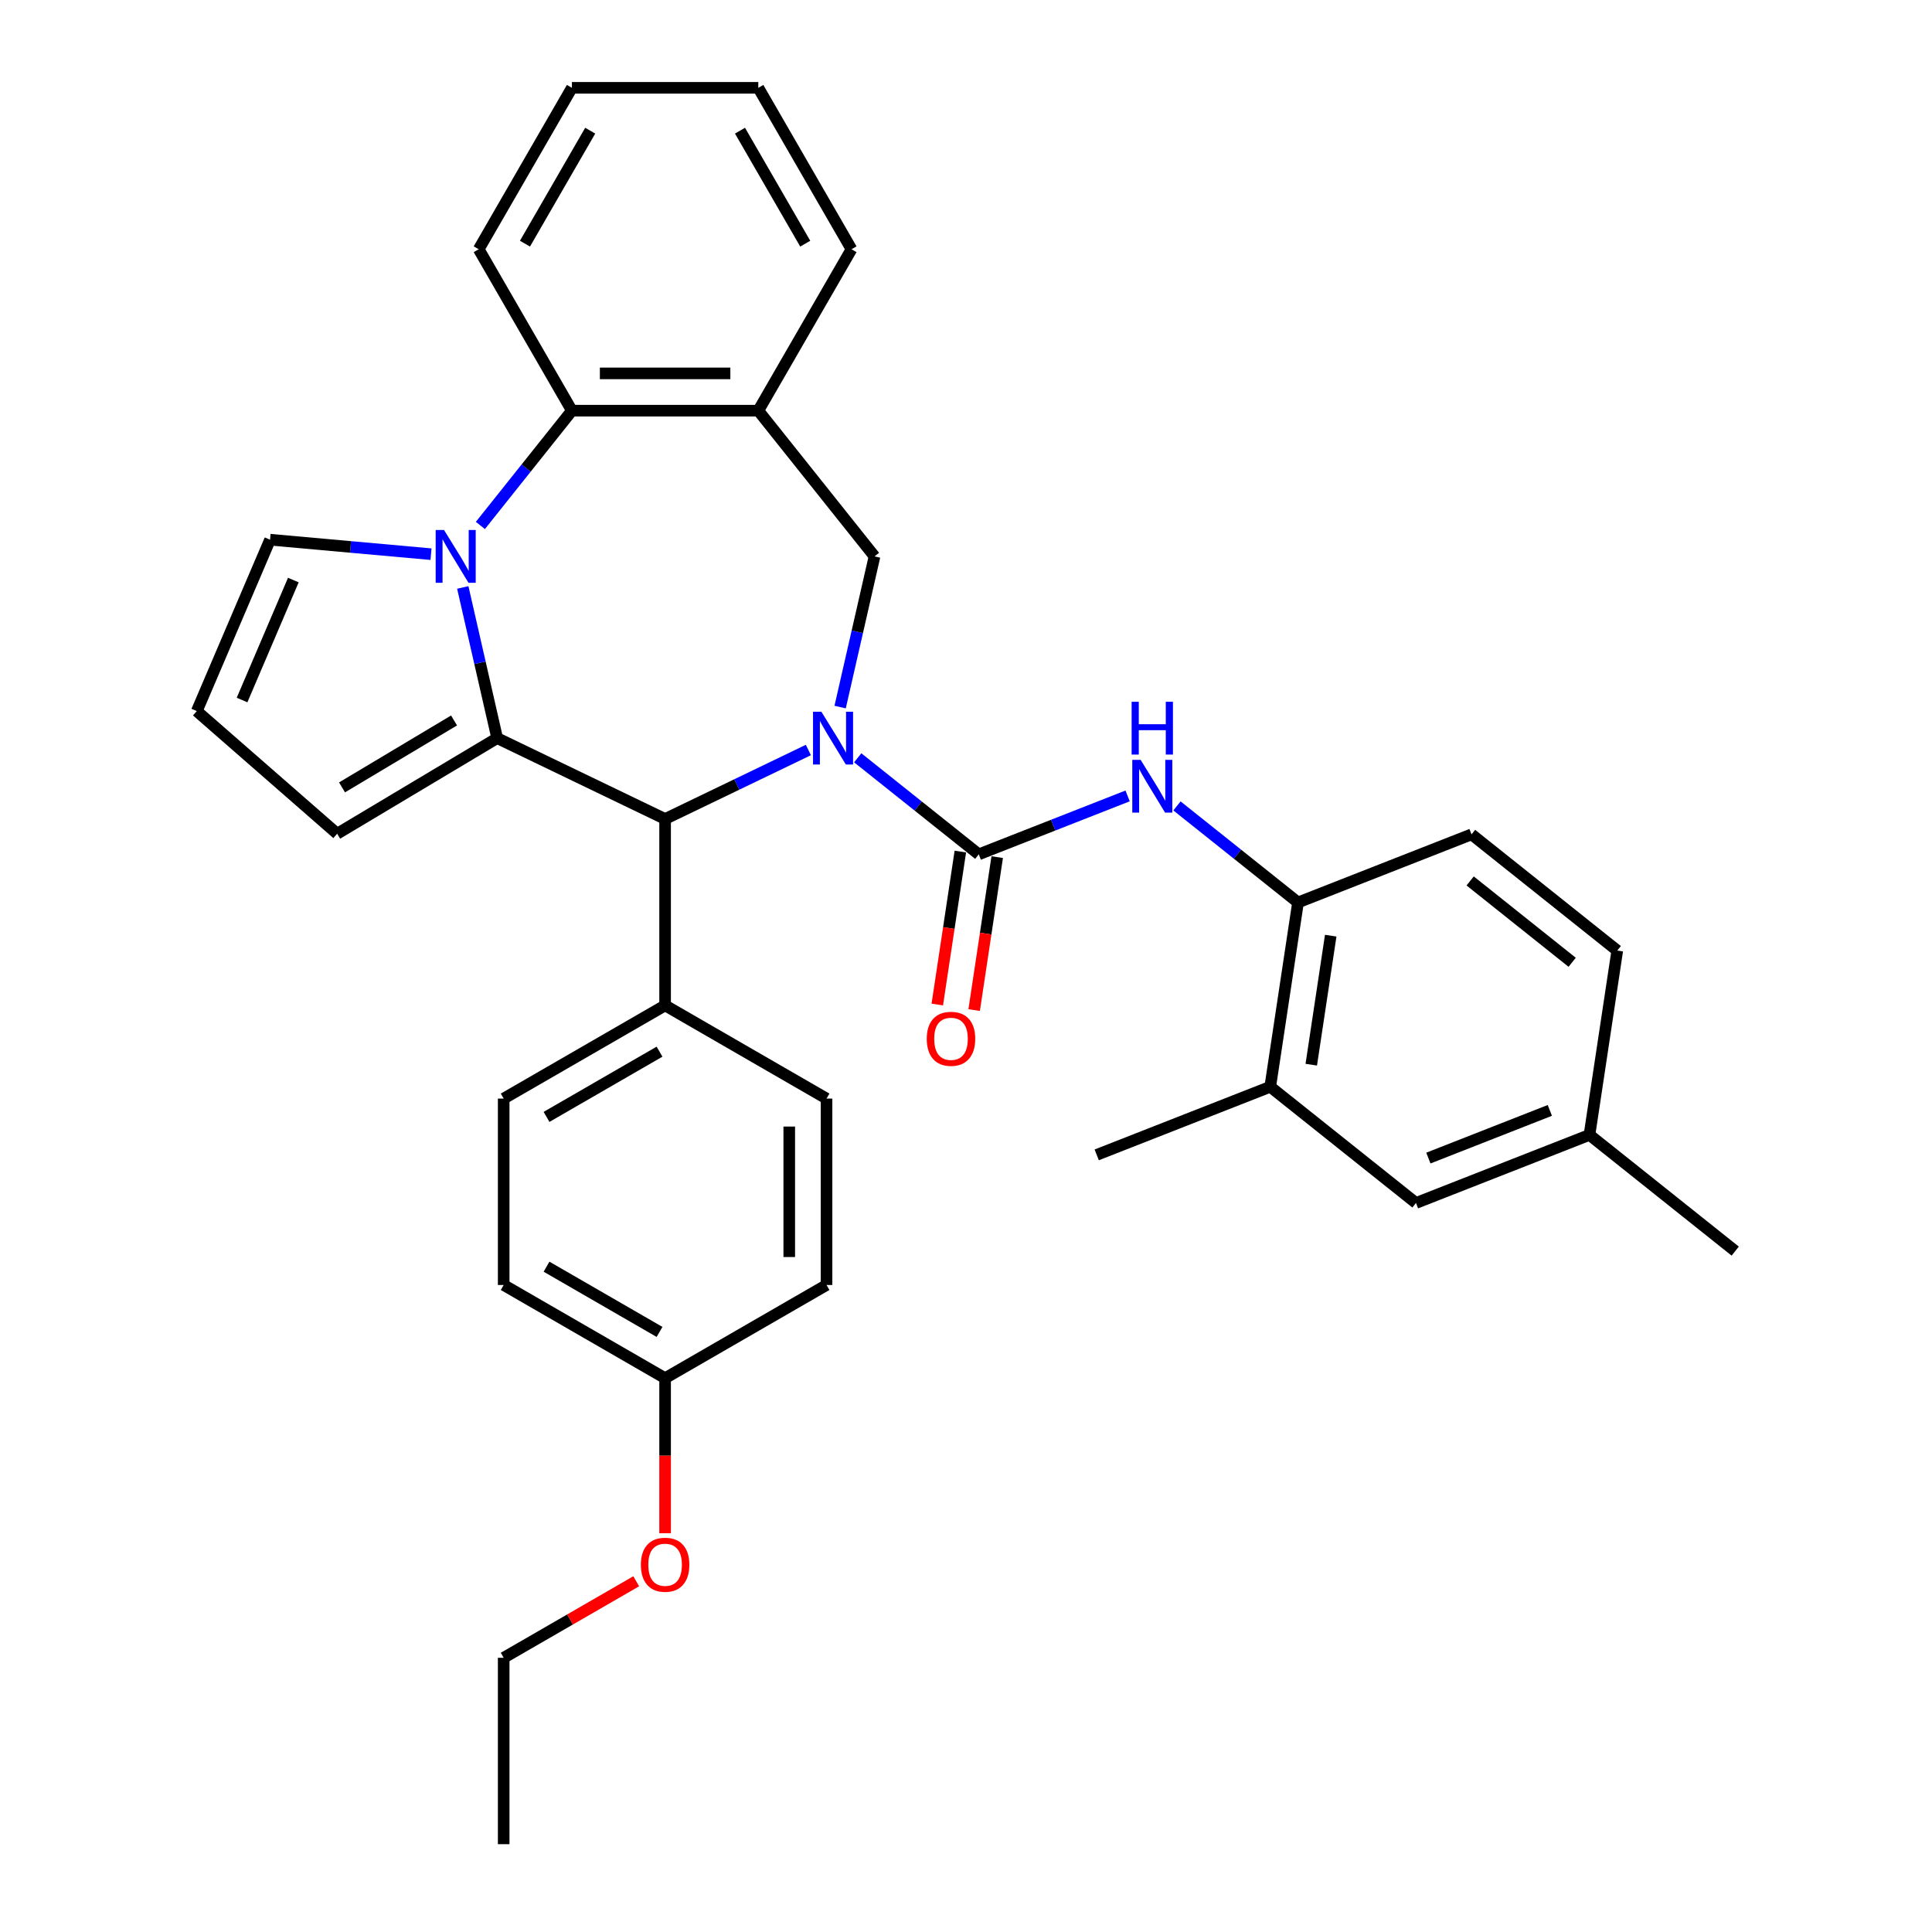<?xml version='1.0' encoding='iso-8859-1'?>
<svg version='1.1' baseProfile='full'
              xmlns='http://www.w3.org/2000/svg'
                      xmlns:rdkit='http://www.rdkit.org/xml'
                      xmlns:xlink='http://www.w3.org/1999/xlink'
                  xml:space='preserve'
width='1000px' height='1000px' viewBox='0 0 1000 1000'>
<!-- END OF HEADER -->
<rect style='opacity:1.0;fill:#FFFFFF;stroke:none' width='1000' height='1000' x='0' y='0'> </rect>
<path class='bond-2' d='M 443.957,392.238 L 475.285,417.221' style='fill:none;fill-rule:evenodd;stroke:#0000FF;stroke-width:6px;stroke-linecap:butt;stroke-linejoin:miter;stroke-opacity:1' />
<path class='bond-2' d='M 475.285,417.221 L 506.613,442.205' style='fill:none;fill-rule:evenodd;stroke:#000000;stroke-width:6px;stroke-linecap:butt;stroke-linejoin:miter;stroke-opacity:1' />
<path class='bond-3' d='M 418.409,388.203 L 381.334,406.057' style='fill:none;fill-rule:evenodd;stroke:#0000FF;stroke-width:6px;stroke-linecap:butt;stroke-linejoin:miter;stroke-opacity:1' />
<path class='bond-3' d='M 381.334,406.057 L 344.258,423.912' style='fill:none;fill-rule:evenodd;stroke:#000000;stroke-width:6px;stroke-linecap:butt;stroke-linejoin:miter;stroke-opacity:1' />
<path class='bond-4' d='M 434.852,365.978 L 443.752,326.984' style='fill:none;fill-rule:evenodd;stroke:#0000FF;stroke-width:6px;stroke-linecap:butt;stroke-linejoin:miter;stroke-opacity:1' />
<path class='bond-4' d='M 443.752,326.984 L 452.651,287.991' style='fill:none;fill-rule:evenodd;stroke:#000000;stroke-width:6px;stroke-linecap:butt;stroke-linejoin:miter;stroke-opacity:1' />
<path class='bond-0' d='M 257.334,382.051 L 344.258,423.912' style='fill:none;fill-rule:evenodd;stroke:#000000;stroke-width:6px;stroke-linecap:butt;stroke-linejoin:miter;stroke-opacity:1' />
<path class='bond-1' d='M 257.334,382.051 L 248.434,343.058' style='fill:none;fill-rule:evenodd;stroke:#000000;stroke-width:6px;stroke-linecap:butt;stroke-linejoin:miter;stroke-opacity:1' />
<path class='bond-1' d='M 248.434,343.058 L 239.534,304.064' style='fill:none;fill-rule:evenodd;stroke:#0000FF;stroke-width:6px;stroke-linecap:butt;stroke-linejoin:miter;stroke-opacity:1' />
<path class='bond-10' d='M 257.334,382.051 L 174.512,431.535' style='fill:none;fill-rule:evenodd;stroke:#000000;stroke-width:6px;stroke-linecap:butt;stroke-linejoin:miter;stroke-opacity:1' />
<path class='bond-10' d='M 235.014,372.909 L 177.038,407.548' style='fill:none;fill-rule:evenodd;stroke:#000000;stroke-width:6px;stroke-linecap:butt;stroke-linejoin:miter;stroke-opacity:1' />
<path class='bond-9' d='M 223.092,286.841 L 181.433,283.092' style='fill:none;fill-rule:evenodd;stroke:#0000FF;stroke-width:6px;stroke-linecap:butt;stroke-linejoin:miter;stroke-opacity:1' />
<path class='bond-9' d='M 181.433,283.092 L 139.775,279.343' style='fill:none;fill-rule:evenodd;stroke:#000000;stroke-width:6px;stroke-linecap:butt;stroke-linejoin:miter;stroke-opacity:1' />
<path class='bond-33' d='M 248.639,271.973 L 272.329,242.267' style='fill:none;fill-rule:evenodd;stroke:#0000FF;stroke-width:6px;stroke-linecap:butt;stroke-linejoin:miter;stroke-opacity:1' />
<path class='bond-33' d='M 272.329,242.267 L 296.019,212.561' style='fill:none;fill-rule:evenodd;stroke:#000000;stroke-width:6px;stroke-linecap:butt;stroke-linejoin:miter;stroke-opacity:1' />
<path class='bond-7' d='M 506.613,442.205 L 545.131,427.087' style='fill:none;fill-rule:evenodd;stroke:#000000;stroke-width:6px;stroke-linecap:butt;stroke-linejoin:miter;stroke-opacity:1' />
<path class='bond-7' d='M 545.131,427.087 L 583.649,411.97' style='fill:none;fill-rule:evenodd;stroke:#0000FF;stroke-width:6px;stroke-linecap:butt;stroke-linejoin:miter;stroke-opacity:1' />
<path class='bond-13' d='M 497.073,440.767 L 491.106,480.353' style='fill:none;fill-rule:evenodd;stroke:#000000;stroke-width:6px;stroke-linecap:butt;stroke-linejoin:miter;stroke-opacity:1' />
<path class='bond-13' d='M 491.106,480.353 L 485.14,519.94' style='fill:none;fill-rule:evenodd;stroke:#FF0000;stroke-width:6px;stroke-linecap:butt;stroke-linejoin:miter;stroke-opacity:1' />
<path class='bond-13' d='M 516.153,443.643 L 510.187,483.229' style='fill:none;fill-rule:evenodd;stroke:#000000;stroke-width:6px;stroke-linecap:butt;stroke-linejoin:miter;stroke-opacity:1' />
<path class='bond-13' d='M 510.187,483.229 L 504.22,522.816' style='fill:none;fill-rule:evenodd;stroke:#FF0000;stroke-width:6px;stroke-linecap:butt;stroke-linejoin:miter;stroke-opacity:1' />
<path class='bond-11' d='M 344.258,423.912 L 344.258,520.391' style='fill:none;fill-rule:evenodd;stroke:#000000;stroke-width:6px;stroke-linecap:butt;stroke-linejoin:miter;stroke-opacity:1' />
<path class='bond-6' d='M 452.651,287.991 L 392.498,212.561' style='fill:none;fill-rule:evenodd;stroke:#000000;stroke-width:6px;stroke-linecap:butt;stroke-linejoin:miter;stroke-opacity:1' />
<path class='bond-5' d='M 296.019,212.561 L 392.498,212.561' style='fill:none;fill-rule:evenodd;stroke:#000000;stroke-width:6px;stroke-linecap:butt;stroke-linejoin:miter;stroke-opacity:1' />
<path class='bond-5' d='M 310.491,193.265 L 378.026,193.265' style='fill:none;fill-rule:evenodd;stroke:#000000;stroke-width:6px;stroke-linecap:butt;stroke-linejoin:miter;stroke-opacity:1' />
<path class='bond-25' d='M 296.019,212.561 L 247.78,129.008' style='fill:none;fill-rule:evenodd;stroke:#000000;stroke-width:6px;stroke-linecap:butt;stroke-linejoin:miter;stroke-opacity:1' />
<path class='bond-24' d='M 392.498,212.561 L 440.737,129.008' style='fill:none;fill-rule:evenodd;stroke:#000000;stroke-width:6px;stroke-linecap:butt;stroke-linejoin:miter;stroke-opacity:1' />
<path class='bond-8' d='M 609.197,417.144 L 640.525,442.127' style='fill:none;fill-rule:evenodd;stroke:#0000FF;stroke-width:6px;stroke-linecap:butt;stroke-linejoin:miter;stroke-opacity:1' />
<path class='bond-8' d='M 640.525,442.127 L 671.853,467.111' style='fill:none;fill-rule:evenodd;stroke:#000000;stroke-width:6px;stroke-linecap:butt;stroke-linejoin:miter;stroke-opacity:1' />
<path class='bond-12' d='M 671.853,467.111 L 657.474,562.512' style='fill:none;fill-rule:evenodd;stroke:#000000;stroke-width:6px;stroke-linecap:butt;stroke-linejoin:miter;stroke-opacity:1' />
<path class='bond-12' d='M 688.776,484.297 L 678.711,551.078' style='fill:none;fill-rule:evenodd;stroke:#000000;stroke-width:6px;stroke-linecap:butt;stroke-linejoin:miter;stroke-opacity:1' />
<path class='bond-16' d='M 671.853,467.111 L 761.663,431.863' style='fill:none;fill-rule:evenodd;stroke:#000000;stroke-width:6px;stroke-linecap:butt;stroke-linejoin:miter;stroke-opacity:1' />
<path class='bond-35' d='M 139.775,279.343 L 101.856,368.058' style='fill:none;fill-rule:evenodd;stroke:#000000;stroke-width:6px;stroke-linecap:butt;stroke-linejoin:miter;stroke-opacity:1' />
<path class='bond-35' d='M 151.83,300.234 L 125.287,362.334' style='fill:none;fill-rule:evenodd;stroke:#000000;stroke-width:6px;stroke-linecap:butt;stroke-linejoin:miter;stroke-opacity:1' />
<path class='bond-14' d='M 174.512,431.535 L 101.856,368.058' style='fill:none;fill-rule:evenodd;stroke:#000000;stroke-width:6px;stroke-linecap:butt;stroke-linejoin:miter;stroke-opacity:1' />
<path class='bond-17' d='M 344.258,520.391 L 260.705,568.63' style='fill:none;fill-rule:evenodd;stroke:#000000;stroke-width:6px;stroke-linecap:butt;stroke-linejoin:miter;stroke-opacity:1' />
<path class='bond-17' d='M 341.373,544.337 L 282.886,578.105' style='fill:none;fill-rule:evenodd;stroke:#000000;stroke-width:6px;stroke-linecap:butt;stroke-linejoin:miter;stroke-opacity:1' />
<path class='bond-18' d='M 344.258,520.391 L 427.812,568.63' style='fill:none;fill-rule:evenodd;stroke:#000000;stroke-width:6px;stroke-linecap:butt;stroke-linejoin:miter;stroke-opacity:1' />
<path class='bond-15' d='M 657.474,562.512 L 732.904,622.665' style='fill:none;fill-rule:evenodd;stroke:#000000;stroke-width:6px;stroke-linecap:butt;stroke-linejoin:miter;stroke-opacity:1' />
<path class='bond-27' d='M 657.474,562.512 L 567.664,597.76' style='fill:none;fill-rule:evenodd;stroke:#000000;stroke-width:6px;stroke-linecap:butt;stroke-linejoin:miter;stroke-opacity:1' />
<path class='bond-37' d='M 732.904,622.665 L 822.713,587.418' style='fill:none;fill-rule:evenodd;stroke:#000000;stroke-width:6px;stroke-linecap:butt;stroke-linejoin:miter;stroke-opacity:1' />
<path class='bond-37' d='M 739.326,599.416 L 802.192,574.743' style='fill:none;fill-rule:evenodd;stroke:#000000;stroke-width:6px;stroke-linecap:butt;stroke-linejoin:miter;stroke-opacity:1' />
<path class='bond-21' d='M 761.663,431.863 L 837.093,492.016' style='fill:none;fill-rule:evenodd;stroke:#000000;stroke-width:6px;stroke-linecap:butt;stroke-linejoin:miter;stroke-opacity:1' />
<path class='bond-21' d='M 760.946,455.972 L 813.748,498.079' style='fill:none;fill-rule:evenodd;stroke:#000000;stroke-width:6px;stroke-linecap:butt;stroke-linejoin:miter;stroke-opacity:1' />
<path class='bond-23' d='M 260.705,568.63 L 260.705,665.109' style='fill:none;fill-rule:evenodd;stroke:#000000;stroke-width:6px;stroke-linecap:butt;stroke-linejoin:miter;stroke-opacity:1' />
<path class='bond-22' d='M 427.812,568.63 L 427.812,665.109' style='fill:none;fill-rule:evenodd;stroke:#000000;stroke-width:6px;stroke-linecap:butt;stroke-linejoin:miter;stroke-opacity:1' />
<path class='bond-22' d='M 408.516,583.102 L 408.516,650.637' style='fill:none;fill-rule:evenodd;stroke:#000000;stroke-width:6px;stroke-linecap:butt;stroke-linejoin:miter;stroke-opacity:1' />
<path class='bond-19' d='M 822.713,587.418 L 837.093,492.016' style='fill:none;fill-rule:evenodd;stroke:#000000;stroke-width:6px;stroke-linecap:butt;stroke-linejoin:miter;stroke-opacity:1' />
<path class='bond-28' d='M 822.713,587.418 L 898.144,647.571' style='fill:none;fill-rule:evenodd;stroke:#000000;stroke-width:6px;stroke-linecap:butt;stroke-linejoin:miter;stroke-opacity:1' />
<path class='bond-20' d='M 344.258,713.348 L 427.812,665.109' style='fill:none;fill-rule:evenodd;stroke:#000000;stroke-width:6px;stroke-linecap:butt;stroke-linejoin:miter;stroke-opacity:1' />
<path class='bond-26' d='M 344.258,713.348 L 344.258,753.474' style='fill:none;fill-rule:evenodd;stroke:#000000;stroke-width:6px;stroke-linecap:butt;stroke-linejoin:miter;stroke-opacity:1' />
<path class='bond-26' d='M 344.258,753.474 L 344.258,793.599' style='fill:none;fill-rule:evenodd;stroke:#FF0000;stroke-width:6px;stroke-linecap:butt;stroke-linejoin:miter;stroke-opacity:1' />
<path class='bond-34' d='M 344.258,713.348 L 260.705,665.109' style='fill:none;fill-rule:evenodd;stroke:#000000;stroke-width:6px;stroke-linecap:butt;stroke-linejoin:miter;stroke-opacity:1' />
<path class='bond-34' d='M 341.373,689.402 L 282.886,655.634' style='fill:none;fill-rule:evenodd;stroke:#000000;stroke-width:6px;stroke-linecap:butt;stroke-linejoin:miter;stroke-opacity:1' />
<path class='bond-30' d='M 440.737,129.008 L 392.498,45.455' style='fill:none;fill-rule:evenodd;stroke:#000000;stroke-width:6px;stroke-linecap:butt;stroke-linejoin:miter;stroke-opacity:1' />
<path class='bond-30' d='M 416.791,126.123 L 383.023,67.635' style='fill:none;fill-rule:evenodd;stroke:#000000;stroke-width:6px;stroke-linecap:butt;stroke-linejoin:miter;stroke-opacity:1' />
<path class='bond-36' d='M 247.78,129.008 L 296.019,45.455' style='fill:none;fill-rule:evenodd;stroke:#000000;stroke-width:6px;stroke-linecap:butt;stroke-linejoin:miter;stroke-opacity:1' />
<path class='bond-36' d='M 271.726,126.123 L 305.494,67.635' style='fill:none;fill-rule:evenodd;stroke:#000000;stroke-width:6px;stroke-linecap:butt;stroke-linejoin:miter;stroke-opacity:1' />
<path class='bond-29' d='M 329.304,818.461 L 295.005,838.264' style='fill:none;fill-rule:evenodd;stroke:#FF0000;stroke-width:6px;stroke-linecap:butt;stroke-linejoin:miter;stroke-opacity:1' />
<path class='bond-29' d='M 295.005,838.264 L 260.705,858.067' style='fill:none;fill-rule:evenodd;stroke:#000000;stroke-width:6px;stroke-linecap:butt;stroke-linejoin:miter;stroke-opacity:1' />
<path class='bond-32' d='M 260.705,858.067 L 260.705,954.545' style='fill:none;fill-rule:evenodd;stroke:#000000;stroke-width:6px;stroke-linecap:butt;stroke-linejoin:miter;stroke-opacity:1' />
<path class='bond-31' d='M 392.498,45.455 L 296.019,45.455' style='fill:none;fill-rule:evenodd;stroke:#000000;stroke-width:6px;stroke-linecap:butt;stroke-linejoin:miter;stroke-opacity:1' />
<path  class='atom-0' d='M 425.143 368.39
L 434.097 382.861
Q 434.984 384.289, 436.412 386.875
Q 437.84 389.461, 437.917 389.615
L 437.917 368.39
L 441.545 368.39
L 441.545 395.712
L 437.801 395.712
L 428.192 379.89
Q 427.073 378.038, 425.877 375.915
Q 424.719 373.792, 424.372 373.136
L 424.372 395.712
L 420.821 395.712
L 420.821 368.39
L 425.143 368.39
' fill='#0000FF'/>
<path  class='atom-2' d='M 229.826 274.33
L 238.779 288.802
Q 239.667 290.229, 241.095 292.815
Q 242.522 295.401, 242.6 295.555
L 242.6 274.33
L 246.227 274.33
L 246.227 301.652
L 242.484 301.652
L 232.875 285.83
Q 231.755 283.978, 230.559 281.855
Q 229.401 279.732, 229.054 279.076
L 229.054 301.652
L 225.504 301.652
L 225.504 274.33
L 229.826 274.33
' fill='#0000FF'/>
<path  class='atom-8' d='M 590.383 393.296
L 599.336 407.767
Q 600.224 409.195, 601.652 411.781
Q 603.08 414.367, 603.157 414.521
L 603.157 393.296
L 606.785 393.296
L 606.785 420.618
L 603.041 420.618
L 593.432 404.796
Q 592.313 402.943, 591.116 400.821
Q 589.959 398.698, 589.611 398.042
L 589.611 420.618
L 586.061 420.618
L 586.061 393.296
L 590.383 393.296
' fill='#0000FF'/>
<path  class='atom-8' d='M 585.733 363.24
L 589.438 363.24
L 589.438 374.856
L 603.408 374.856
L 603.408 363.24
L 607.113 363.24
L 607.113 390.563
L 603.408 390.563
L 603.408 377.944
L 589.438 377.944
L 589.438 390.563
L 585.733 390.563
L 585.733 363.24
' fill='#0000FF'/>
<path  class='atom-14' d='M 479.691 537.683
Q 479.691 531.123, 482.933 527.456
Q 486.175 523.79, 492.234 523.79
Q 498.293 523.79, 501.534 527.456
Q 504.776 531.123, 504.776 537.683
Q 504.776 544.321, 501.496 548.103
Q 498.215 551.846, 492.234 551.846
Q 486.213 551.846, 482.933 548.103
Q 479.691 544.359, 479.691 537.683
M 492.234 548.759
Q 496.402 548.759, 498.64 545.98
Q 500.917 543.163, 500.917 537.683
Q 500.917 532.319, 498.64 529.617
Q 496.402 526.877, 492.234 526.877
Q 488.066 526.877, 485.789 529.579
Q 483.551 532.28, 483.551 537.683
Q 483.551 543.202, 485.789 545.98
Q 488.066 548.759, 492.234 548.759
' fill='#FF0000'/>
<path  class='atom-27' d='M 331.716 809.904
Q 331.716 803.344, 334.958 799.678
Q 338.2 796.011, 344.258 796.011
Q 350.317 796.011, 353.559 799.678
Q 356.801 803.344, 356.801 809.904
Q 356.801 816.542, 353.52 820.324
Q 350.24 824.067, 344.258 824.067
Q 338.238 824.067, 334.958 820.324
Q 331.716 816.581, 331.716 809.904
M 344.258 820.98
Q 348.426 820.98, 350.665 818.202
Q 352.942 815.384, 352.942 809.904
Q 352.942 804.54, 350.665 801.839
Q 348.426 799.099, 344.258 799.099
Q 340.091 799.099, 337.814 801.8
Q 335.575 804.502, 335.575 809.904
Q 335.575 815.423, 337.814 818.202
Q 340.091 820.98, 344.258 820.98
' fill='#FF0000'/>
</svg>
